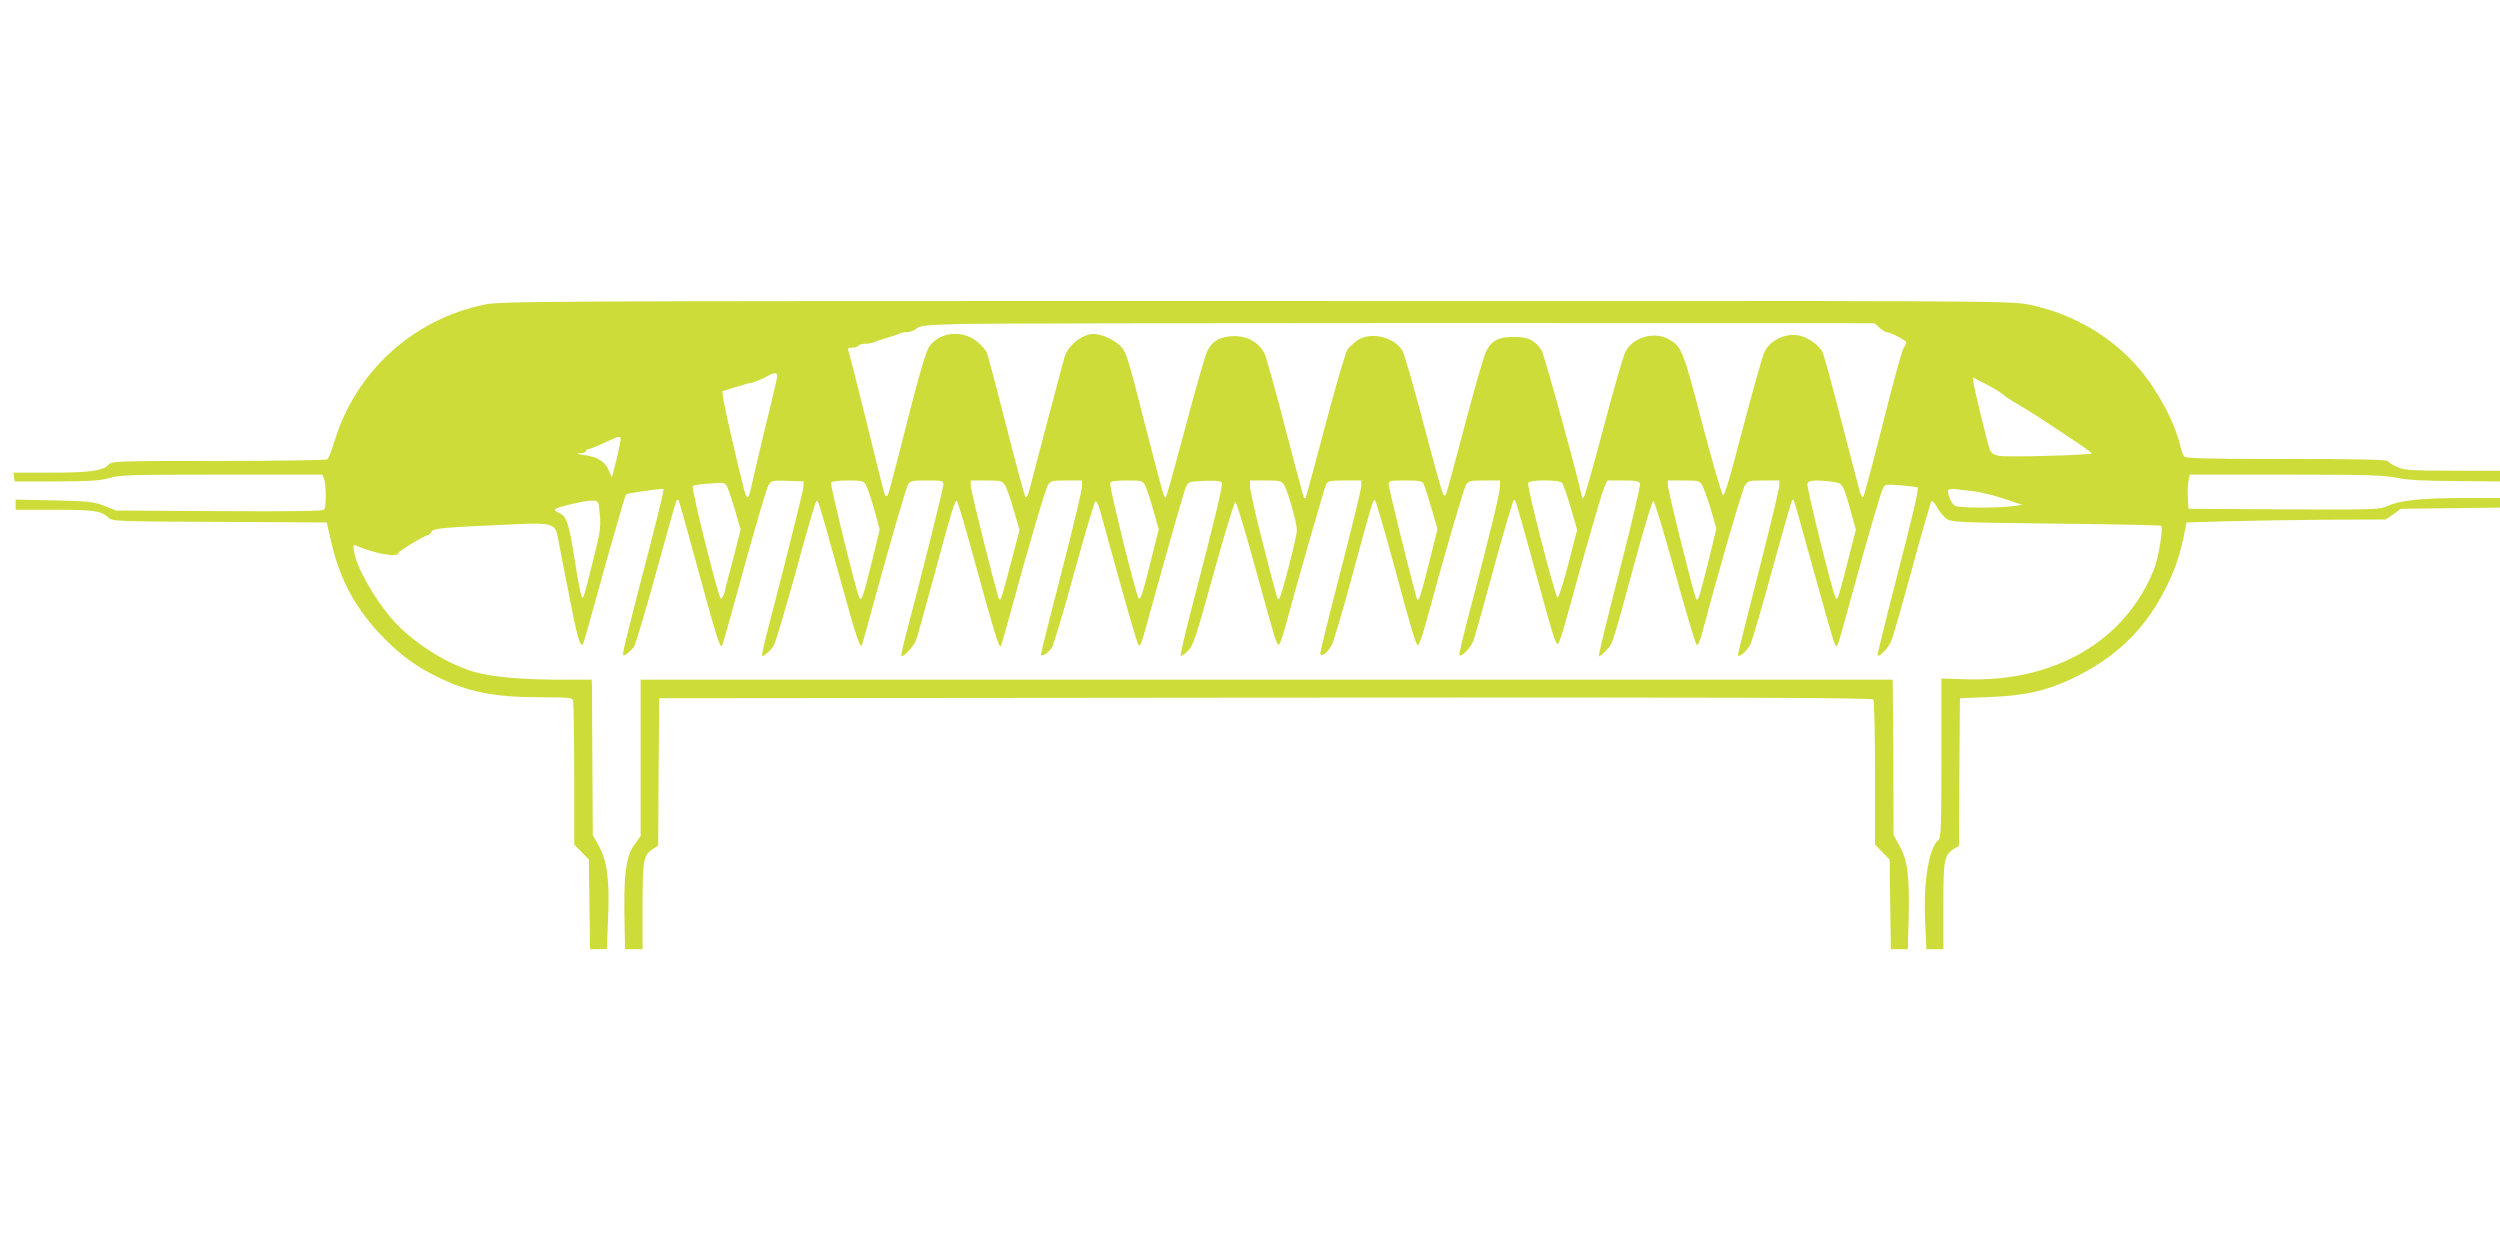<?xml version="1.0" standalone="no"?>
<!DOCTYPE svg PUBLIC "-//W3C//DTD SVG 20010904//EN"
 "http://www.w3.org/TR/2001/REC-SVG-20010904/DTD/svg10.dtd">
<svg version="1.0" xmlns="http://www.w3.org/2000/svg"
 width="1280pt" height="640pt" viewBox="0 0 1280 640"
 preserveAspectRatio="xMidYMid meet">
<g transform="translate(0,640) scale(0.1,-0.1)"
fill="#cddc39" stroke="none">
<path d="M2478 4840 c-365 -77 -655 -341 -764 -695 -15 -49 -32 -93 -38 -97
-6 -4 -257 -8 -557 -8 -523 0 -547 -1 -563 -19 -29 -32 -96 -41 -296 -41
l-191 0 3 -22 3 -23 215 0 c173 1 226 4 272 18 50 15 114 17 572 17 l516 0 10
-24 c10 -28 11 -139 0 -155 -4 -8 -159 -10 -536 -8 l-529 3 -60 24 c-54 21
-79 24 -257 28 l-198 4 0 -26 0 -26 199 0 c204 0 239 -5 277 -41 19 -18 43
-19 568 -21 l549 -3 23 -100 c44 -196 130 -352 273 -495 91 -91 164 -144 271
-196 156 -77 292 -104 525 -104 139 0 164 -2 169 -16 3 -9 6 -178 6 -377 l0
-361 38 -39 37 -38 3 -229 3 -230 43 0 43 0 6 148 c9 198 -3 300 -45 377 l-33
60 -2 350 c-1 193 -2 371 -2 398 l-1 47 -157 0 c-205 0 -363 15 -449 41 -145
44 -314 153 -413 265 -92 104 -185 268 -198 349 -6 35 -4 38 13 30 94 -40 214
-61 214 -36 0 9 136 91 151 91 4 0 12 8 18 17 10 19 52 22 433 39 178 8 200 2
212 -58 4 -18 29 -147 56 -287 44 -229 60 -285 74 -270 3 3 26 81 51 174 67
246 165 588 170 594 7 6 187 32 192 27 4 -4 -34 -159 -138 -557 -38 -147 -69
-274 -69 -283 0 -15 2 -16 21 -2 11 8 27 23 35 35 8 11 59 183 114 382 54 198
101 364 104 367 3 3 8 3 10 1 3 -2 48 -164 101 -359 92 -337 111 -398 121
-387 3 2 27 87 55 188 111 408 172 615 185 637 14 21 21 23 97 20 l82 -3 -2
-32 c-2 -17 -49 -208 -104 -425 -127 -492 -118 -446 -88 -427 13 9 32 29 41
45 9 16 60 186 113 379 52 192 99 353 104 358 10 10 9 13 121 -391 86 -312
104 -367 114 -342 3 8 31 107 61 220 87 318 162 575 174 599 11 19 20 21 96
21 81 0 85 -1 85 -22 0 -19 -124 -514 -194 -777 -14 -52 -23 -97 -21 -100 8
-8 63 49 74 78 6 14 44 152 86 306 102 377 115 419 125 409 5 -5 50 -159 100
-343 86 -314 115 -410 124 -400 2 2 23 74 46 159 87 322 182 646 196 668 13
20 22 22 94 22 l80 0 0 -31 c0 -17 -47 -215 -105 -439 -58 -223 -105 -412
-105 -419 0 -18 36 4 56 34 8 13 60 184 113 380 54 196 103 361 108 366 7 7
16 -10 26 -48 135 -492 189 -679 197 -687 5 -5 15 13 24 45 139 503 209 748
219 768 11 24 17 26 95 29 63 2 84 0 88 -11 5 -14 -37 -191 -152 -631 -36
-136 -62 -251 -59 -254 3 -3 20 8 37 25 28 29 40 65 132 398 56 202 106 366
111 365 6 -1 53 -157 105 -348 105 -379 105 -382 118 -382 5 0 21 46 36 103
57 213 197 700 206 718 9 16 22 19 95 19 l85 0 0 -27 c0 -14 -47 -210 -105
-433 -58 -224 -105 -415 -105 -424 0 -26 38 2 60 44 9 19 57 179 104 355 100
369 105 385 115 385 4 0 45 -138 91 -307 98 -364 118 -430 129 -437 5 -3 23
47 41 112 96 355 194 690 206 710 13 20 22 22 94 22 l80 0 0 -30 c0 -32 -49
-235 -151 -624 -33 -125 -59 -232 -57 -238 6 -17 55 31 71 69 8 21 56 192 107
381 51 188 97 342 101 342 10 0 10 -1 118 -395 88 -323 98 -352 110 -339 5 5
26 70 46 144 88 322 176 627 190 658 l15 32 80 0 c65 0 82 -3 87 -16 3 -9 -44
-210 -105 -447 -61 -237 -109 -434 -106 -437 3 -3 20 11 38 30 35 39 28 16
159 500 40 146 77 265 82 265 6 0 55 -163 110 -362 55 -200 105 -367 111 -373
8 -8 17 14 34 77 69 264 200 717 214 738 15 23 23 25 96 25 l80 0 0 -27 c0
-15 -46 -205 -101 -422 -56 -218 -104 -409 -107 -426 -5 -29 -4 -29 19 -14 12
9 31 31 41 50 9 19 60 191 112 383 53 192 98 351 101 354 3 3 7 3 9 1 2 -2 47
-161 100 -354 53 -192 101 -361 107 -375 11 -24 12 -24 20 -5 5 11 34 112 64
225 80 294 155 551 167 573 9 17 18 18 91 12 45 -4 83 -9 85 -10 8 -7 -24
-142 -114 -489 -52 -202 -93 -370 -91 -372 9 -10 55 38 70 73 9 21 57 189 107
373 50 184 95 339 99 343 5 5 17 -9 28 -29 11 -21 32 -47 47 -58 27 -20 43
-21 562 -27 294 -3 536 -8 539 -11 12 -12 -14 -168 -38 -226 -147 -365 -508
-575 -962 -560 l-125 4 0 -407 c0 -335 -2 -409 -14 -418 -51 -42 -79 -217 -69
-424 l6 -137 44 0 43 0 0 220 c0 239 4 261 54 294 l26 16 2 378 3 377 150 6
c182 7 291 32 421 93 223 106 371 247 477 454 51 100 74 165 97 272 l15 75
205 6 c113 3 342 7 509 8 l305 1 40 27 39 28 254 3 253 3 0 25 0 24 -189 0
c-213 0 -327 -12 -387 -41 -39 -18 -63 -19 -530 -17 l-489 3 -3 55 c-2 30 -1
70 3 88 l6 32 492 0 c413 0 504 -3 567 -16 55 -12 137 -16 303 -17 l227 -2 0
28 0 27 -242 0 c-216 0 -248 3 -284 19 -23 10 -45 24 -48 30 -5 8 -157 11
-520 11 -399 0 -516 3 -523 13 -6 6 -15 33 -21 58 -30 122 -114 279 -210 392
-140 165 -342 282 -562 327 -97 20 -139 20 -3962 19 -3703 0 -3867 -1 -3950
-19z m7144 -117 c14 -13 30 -23 36 -23 18 0 102 -43 102 -52 0 -5 -6 -19 -14
-31 -8 -12 -56 -186 -106 -387 -51 -201 -96 -369 -100 -374 -5 -5 -13 9 -19
30 -6 22 -48 186 -95 365 -46 180 -89 336 -95 347 -17 33 -69 71 -111 82 -69
19 -152 -17 -184 -78 -13 -26 -54 -170 -154 -551 -26 -102 -53 -186 -59 -188
-5 -2 -52 157 -106 363 -102 391 -107 402 -179 440 -73 38 -182 4 -216 -68
-12 -24 -62 -198 -112 -388 -50 -189 -95 -349 -100 -354 -6 -6 -10 -8 -10 -5
0 31 -195 740 -208 758 -38 52 -69 66 -142 66 -79 0 -114 -19 -142 -76 -10
-19 -59 -190 -109 -379 -50 -190 -93 -349 -96 -353 -3 -5 -9 -5 -13 0 -5 4
-50 166 -100 358 -51 193 -100 364 -110 380 -44 71 -163 98 -230 53 -18 -13
-41 -34 -51 -48 -10 -14 -61 -189 -114 -390 -53 -200 -98 -366 -100 -369 -3
-2 -7 -2 -9 0 -2 2 -45 164 -96 359 -50 195 -98 366 -106 381 -33 64 -104 97
-185 86 -53 -7 -85 -29 -108 -75 -10 -20 -60 -194 -111 -387 -51 -192 -96
-354 -100 -359 -10 -10 -8 -15 -106 364 -96 377 -98 383 -139 419 -33 28 -89
51 -128 51 -56 0 -130 -60 -147 -119 -9 -31 -152 -571 -181 -685 -6 -21 -14
-35 -19 -30 -4 5 -49 170 -99 367 -50 197 -95 366 -100 375 -5 10 -22 29 -38
44 -76 73 -204 62 -258 -21 -14 -23 -51 -146 -99 -336 -110 -431 -108 -425
-117 -425 -10 0 -4 -21 -103 381 -47 191 -89 354 -92 363 -5 12 0 16 19 16 14
0 29 5 32 10 3 6 19 10 36 10 16 0 37 4 47 9 9 5 37 14 62 21 25 7 53 16 62
21 10 5 30 9 45 9 14 0 35 8 46 18 16 15 48 18 221 23 110 3 1210 5 2443 5
l2241 -1 24 -22z m-5642 -247 c0 -7 -26 -121 -59 -252 -32 -132 -64 -267 -71
-302 -7 -34 -16 -65 -21 -68 -4 -2 -12 12 -18 33 -34 134 -104 437 -108 470
l-5 40 69 21 c38 12 73 22 79 22 11 0 65 23 94 40 23 13 40 12 40 -4z m6274
-95 c12 -10 35 -26 51 -35 35 -20 121 -73 161 -100 16 -11 77 -51 136 -90 59
-39 108 -74 108 -77 0 -9 -432 -21 -474 -13 -25 4 -41 14 -47 28 -10 24 -73
281 -83 337 l-6 37 67 -34 c36 -19 76 -42 87 -53z m-7097 -331 l-24 -95 -15
35 c-20 47 -59 71 -127 80 -36 5 -44 8 -23 9 17 0 32 6 32 11 0 6 5 10 11 10
5 0 31 10 57 21 99 46 107 48 110 36 1 -7 -8 -55 -21 -107z m1276 -132 c8 -13
27 -70 43 -126 l28 -104 -38 -156 c-48 -193 -54 -212 -66 -192 -16 28 -151
580 -145 590 3 5 42 10 85 10 72 0 81 -2 93 -22z m712 -2 c9 -13 29 -70 45
-127 l30 -103 -46 -175 c-46 -175 -50 -188 -58 -180 -9 9 -146 556 -146 582
l0 27 80 0 c73 0 81 -2 95 -24z m719 -3 c7 -16 26 -72 41 -125 l28 -98 -32
-127 c-48 -194 -61 -237 -71 -227 -13 13 -152 575 -146 591 4 9 28 13 85 13
78 0 81 -1 95 -27z m710 5 c19 -30 66 -194 66 -232 0 -34 -78 -337 -90 -350
-10 -10 -5 -26 -85 285 -36 140 -65 270 -65 287 l0 32 80 0 c72 0 81 -2 94
-22z m715 5 c5 -10 23 -66 40 -125 l31 -107 -44 -176 c-42 -167 -51 -194 -60
-184 -7 7 -146 567 -146 588 0 20 6 21 85 21 70 0 86 -3 94 -17z m709 4 c6 -7
26 -64 44 -126 l33 -113 -45 -175 c-25 -96 -50 -174 -55 -173 -12 1 -158 568
-151 587 7 18 159 18 174 0z m716 -9 c8 -13 28 -69 45 -124 l29 -101 -44 -179
c-45 -179 -50 -192 -59 -182 -9 9 -145 552 -145 581 l0 27 80 0 c72 0 81 -2
94 -22z m663 16 c59 -8 57 -4 99 -152 l26 -94 -36 -141 c-53 -209 -57 -220
-66 -211 -14 15 -153 573 -146 589 6 16 39 19 123 9z m-5659 -17 c6 -7 25 -61
43 -121 l31 -108 -36 -141 c-21 -78 -42 -159 -47 -181 -6 -22 -14 -35 -19 -30
-15 15 -152 566 -143 575 4 4 35 10 68 12 33 2 67 4 76 5 9 1 21 -4 27 -11z
m6387 -32 c33 -4 103 -21 155 -38 l95 -32 -55 -7 c-87 -10 -269 -9 -290 2 -19
10 -43 67 -34 81 3 5 20 7 37 5 18 -3 59 -8 92 -11z m-7034 -120 c6 -61 2 -90
-32 -225 -50 -200 -50 -200 -59 -200 -4 0 -20 80 -35 178 -31 199 -43 237 -79
254 -15 6 -26 15 -26 19 0 10 158 48 195 46 30 -2 30 -3 36 -72z"/>
<path d="M3280 2520 l0 -400 -29 -41 c-48 -65 -59 -155 -53 -421 l2 -118 45 0
45 0 0 220 c0 239 4 261 54 294 l26 16 2 378 3 377 3104 3 c2477 2 3106 0
3113 -10 4 -7 8 -177 8 -378 l0 -364 38 -39 37 -38 3 -229 3 -230 44 0 43 0 4
148 c5 223 -4 303 -44 376 l-33 61 -1 360 c-1 198 -3 377 -3 398 l-1 37 -3205
0 -3205 0 0 -400z"/>
</g>
</svg>
